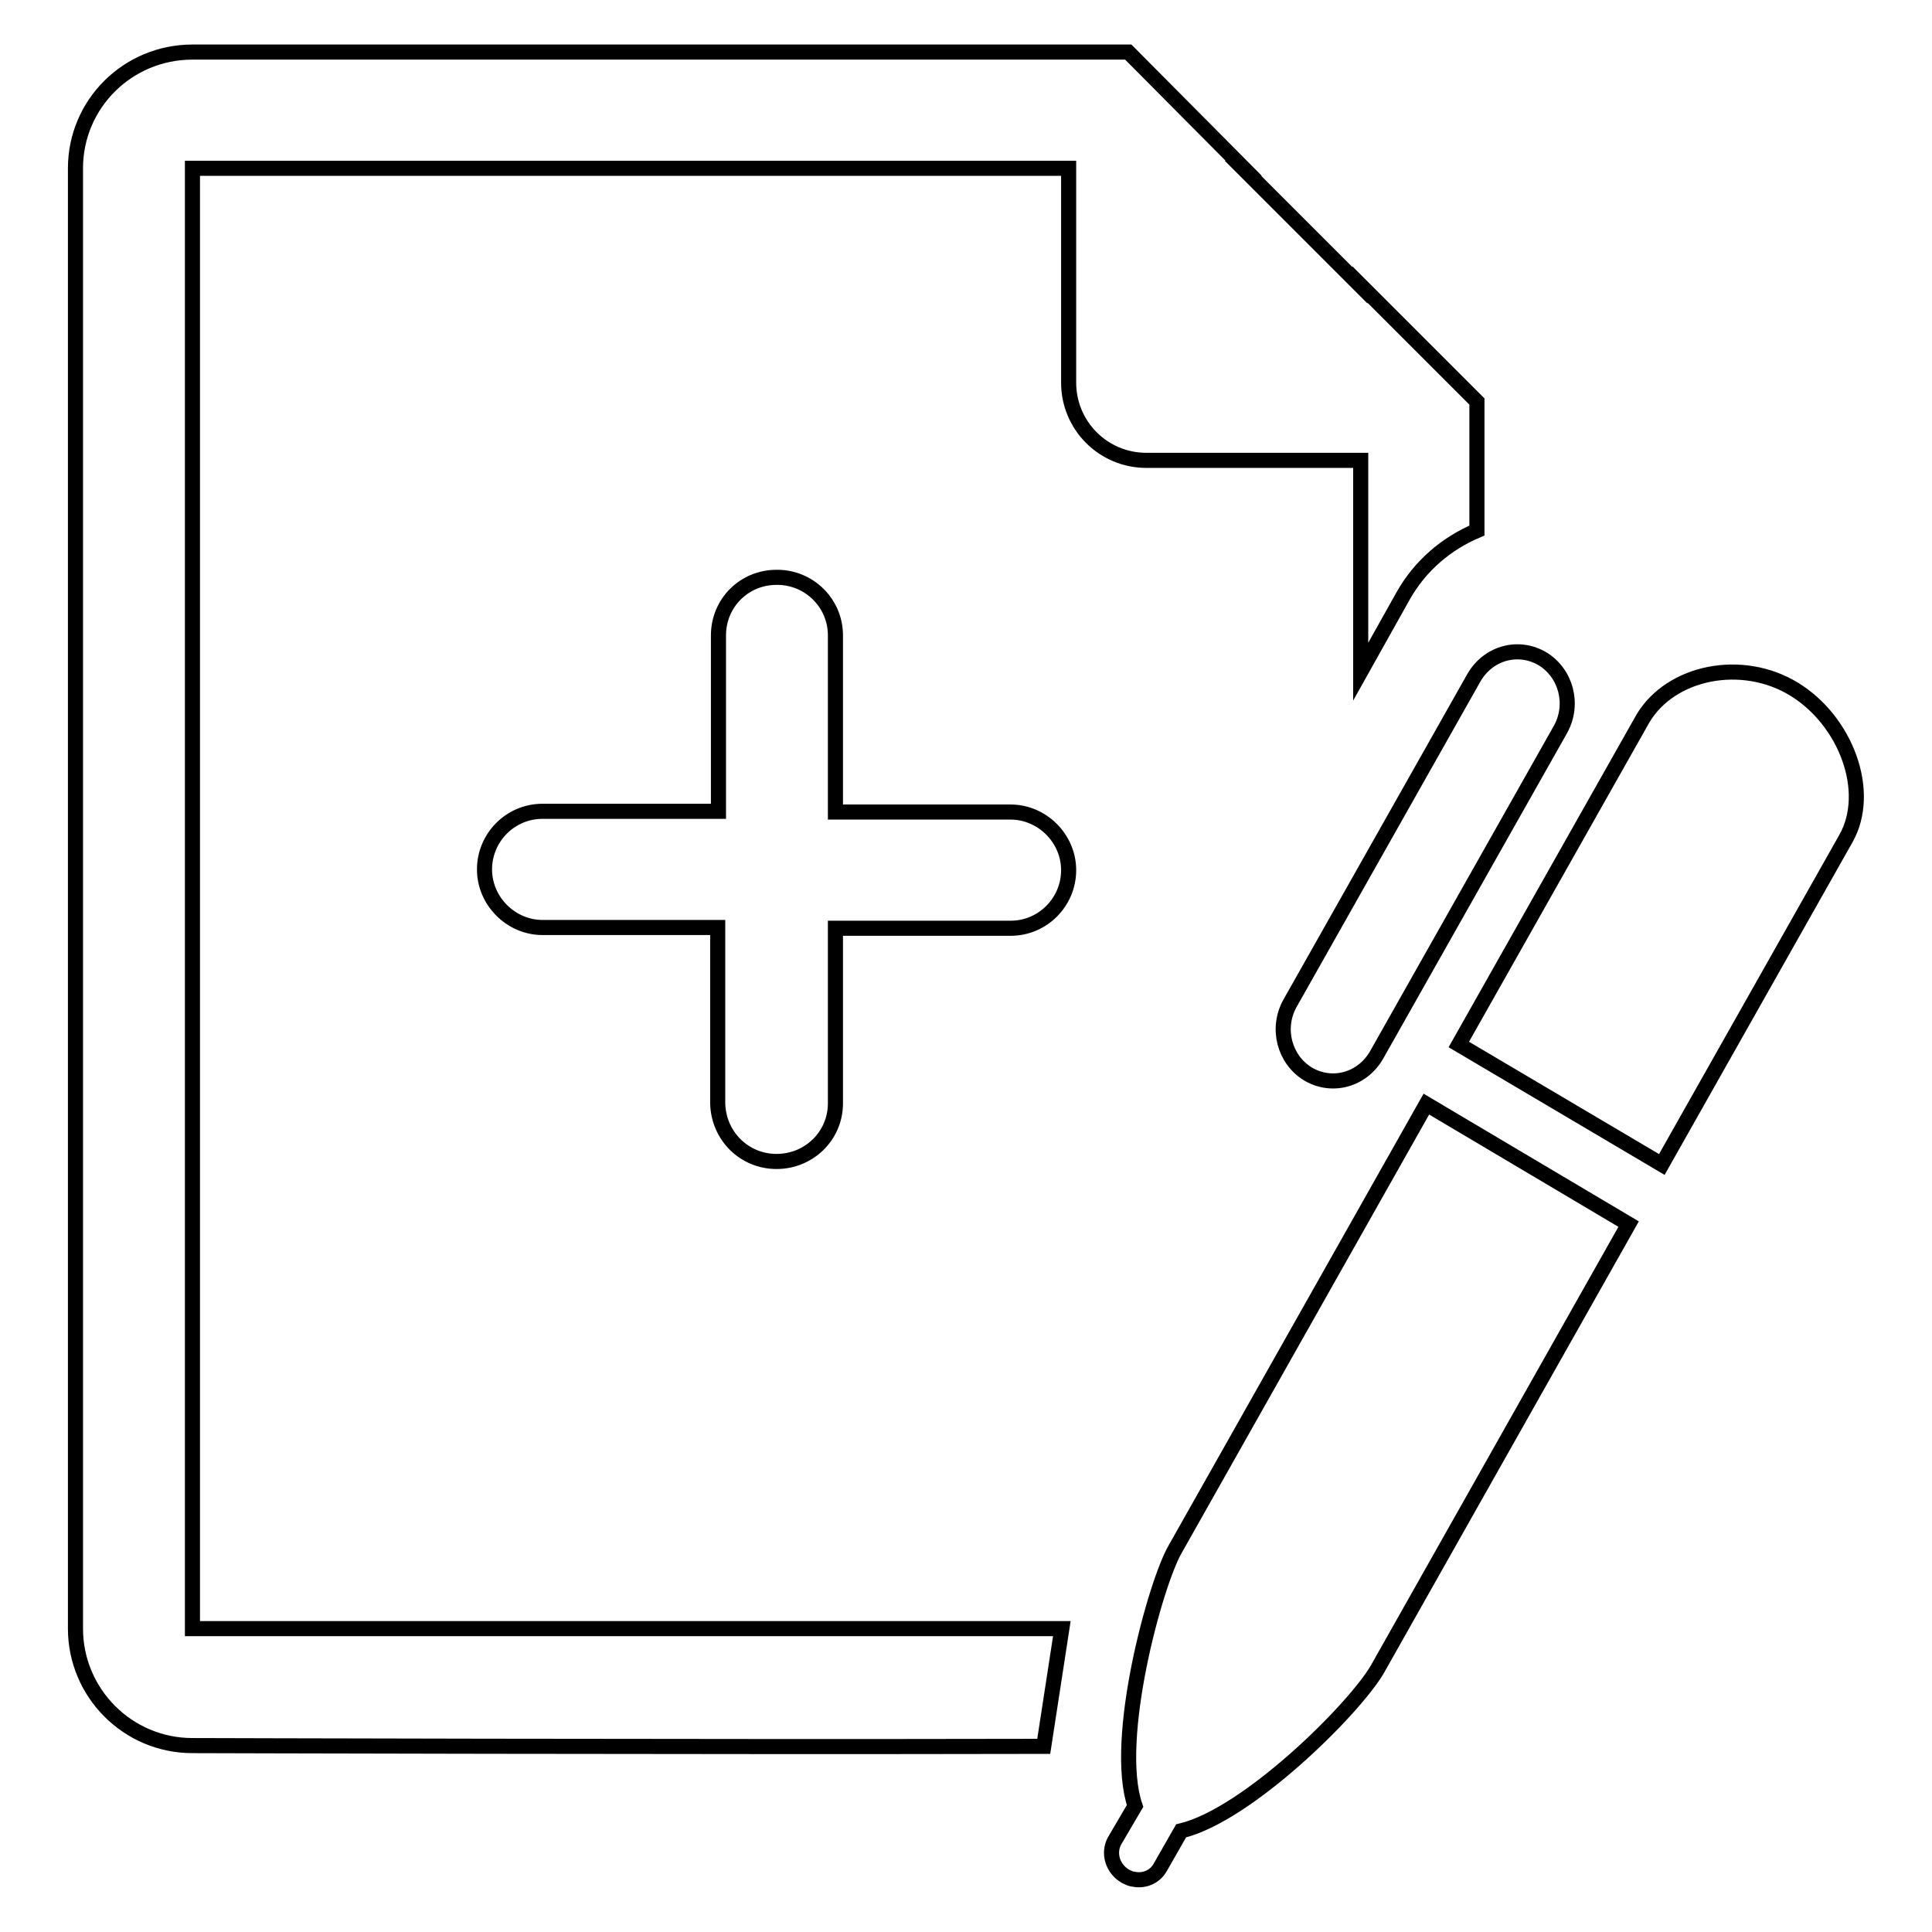 <?xml version="1.0" encoding="utf-8"?>
<!-- Svg Vector Icons : http://www.onlinewebfonts.com/icon -->
<!DOCTYPE svg PUBLIC "-//W3C//DTD SVG 1.1//EN" "http://www.w3.org/Graphics/SVG/1.1/DTD/svg11.dtd">
<svg version="1.1" xmlns="http://www.w3.org/2000/svg" xmlns:xlink="http://www.w3.org/1999/xlink" x="0px" y="0px" viewBox="0 0 256 256" enable-background="new 0 0 256 256" xml:space="preserve">
<g> <path stroke-width="2" fill-opacity="0" stroke="#000000"  d="M180.3,61v28l5.6-10c2.3-4.1,5.8-7,9.8-8.7V53.2l-15.5-15.5v0.1l-15.5-15.5h0.1L149.5,6.9h-124 C16.9,6.9,10,13.8,10,22.3v193.5c0,8.5,6.9,15.5,15.5,15.5c0,0,66.5,0.2,112.8,0.1l2.4-15.6H25.5V22.3h116.1v28.4 c0,5.7,4.6,10.3,10.3,10.3H180.3z M170.9,133c-1.8,3.3-0.7,7.4,2.4,9.3c3.2,1.9,7.2,0.8,9.1-2.5l24.4-43.2c1.8-3.3,0.7-7.4-2.4-9.3 c-3.2-1.9-7.2-0.8-9.1,2.5L170.9,133z M155.7,205.3c-2.6,4.5-8.3,25.2-5.3,34l-2.7,4.6c-0.9,1.6-0.3,3.7,1.4,4.7 c0.4,0.2,0.8,0.4,1.1,0.4c1.4,0.3,2.8-0.3,3.5-1.5l2.8-4.9c8.8-2.1,22.9-16.1,26-21.4l33.3-59L189,146.3L155.7,205.3z M237.7,91.3 c-6.9-4.2-16.3-2.3-20,3.9l-24.4,43.2l26.9,15.9l24.4-43.2C248.1,104.9,244.6,95.5,237.7,91.3z M102.9,153.9L102.9,153.9 c4.3,0,7.8-3.4,7.8-7.7V123h23.2c4.3,0,7.7-3.5,7.7-7.7s-3.5-7.7-7.7-7.7h-23.2V84.2c0-4.3-3.5-7.7-7.7-7.7h-0.1 c-4.3,0-7.7,3.4-7.7,7.7v23.3H71.9c-4.3,0-7.7,3.5-7.7,7.7s3.5,7.7,7.7,7.7h23.2v23.3C95.2,150.5,98.6,153.9,102.9,153.9z"/></g>
</svg>